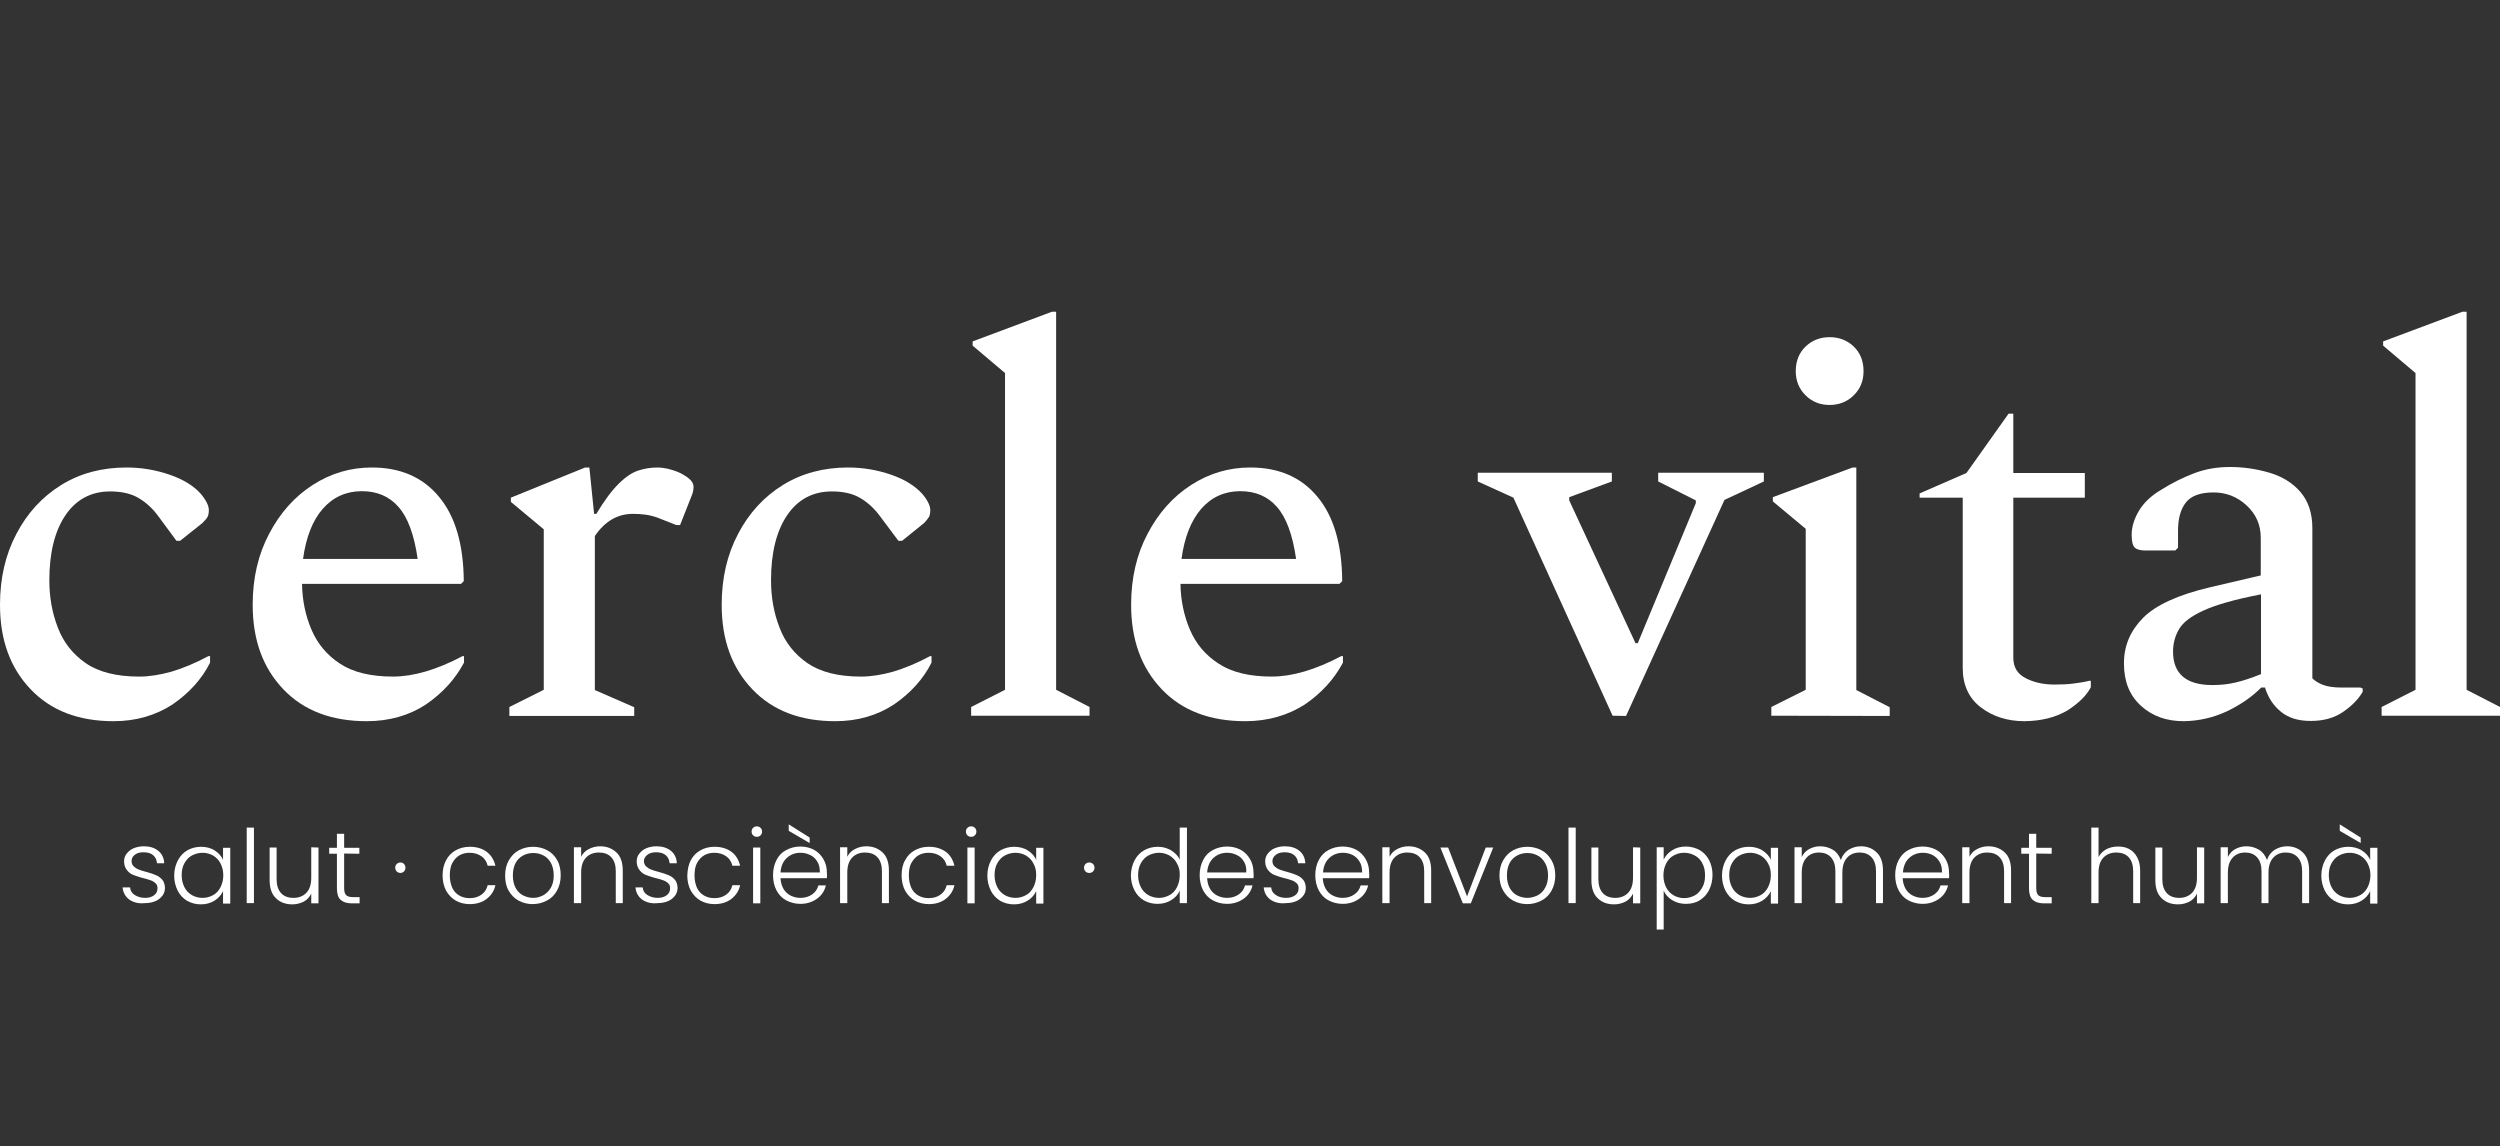 <?xml version="1.0" encoding="utf-8"?>
<!-- Generator: Adobe Illustrator 25.4.1, SVG Export Plug-In . SVG Version: 6.00 Build 0)  -->
<svg version="1.1" id="Layer_2" xmlns="http://www.w3.org/2000/svg" xmlns:xlink="http://www.w3.org/1999/xlink" x="0px" y="0px"
	 viewBox="0 0 1003.2 460" style="enable-background:new 0 0 1003.2 460;" xml:space="preserve">
<rect x="0" y="0" width="1003.2" height="460" fill="#333333" stroke="none"/>
<style type="text/css">
	.st0{fill:#FFFFFF;}
</style>
<g id="Layer_1-2">
	<g>
		<g>
			<path class="st0" d="M45.6,289.4c-14,0-25.1-4.2-33.3-12.8S0,256.8,0,242.7c0-10.7,2.2-20.2,6.6-28.5c4.4-8.4,10.4-14.9,18-19.6
				c7.6-4.7,16.3-7,26.2-7c6,0,11.8,1,17.3,2.9c5.5,1.9,9.7,4.5,12.5,7.7c2.2,2.6,3.2,4.8,3.2,6.5c0,1.2-0.2,2.1-0.5,2.7
				s-1.1,1.5-2.1,2.5l-8.9,7.1h-1.5l-7.3-9.9c-2.2-3-4.8-5.4-7.8-7.2s-6.8-2.7-11.5-2.7c-7.6,0-13.6,3.2-17.9,9.5
				c-4.3,6.3-6.5,15.1-6.5,26.1c0,6.8,1.1,13.1,3.4,19c2.2,5.9,6,10.7,11.2,14.3s12.4,5.4,21.5,5.4c4,0,8.3-0.7,13-2
				c4.6-1.4,9.5-3.4,14.7-6.2h0.7v2.6c-3.3,6.6-8.4,12.2-15.1,16.8C62.4,287.1,54.5,289.4,45.6,289.4L45.6,289.4z"/>
			<path class="st0" d="M147.2,289.4c-14.1,0-25.3-4.2-33.5-12.8s-12.3-19.8-12.3-33.9c0-10.7,2.2-20.2,6.6-28.5
				c4.4-8.4,10.2-14.9,17.5-19.6c7.3-4.7,15.2-7,23.7-7c11.5,0,20.5,3.9,27,11.8c6.5,7.8,9.8,19.1,9.9,33.8l-1.1,1.1h-63.8
				c0.1,6.6,1.4,12.8,3.8,18.4s6.2,10.2,11.4,13.6c5.3,3.5,12.4,5.2,21.3,5.2c8.2,0,17.5-2.7,27.9-8.2h0.6v2.6
				c-3.5,6.6-8.6,12.2-15.3,16.8C164.2,287.1,156.2,289.4,147.2,289.4L147.2,289.4z M145.2,197.1c-6.3,0-11.6,2.4-15.7,7.1
				s-6.7,11.4-7.9,20.1h46c-1.4-9.8-4-16.8-7.8-21C156.2,199.2,151.3,197.1,145.2,197.1L145.2,197.1z"/>
			<path class="st0" d="M204.4,287.2v-3.5l13.8-6.9v-64.4l-13.2-11v-1.7l29.8-12.1h1.7l1.9,18.6h0.9c3.3-5.5,6.3-9.5,9.1-12.2
				c2.7-2.7,5.3-4.4,7.8-5.2c2.5-0.8,5-1.2,7.6-1.2c1.3,0,2.7,0.2,4.2,0.5c1.5,0.4,2.8,0.8,3.8,1.2c1.7,0.7,3.2,1.6,4.5,2.6
				c1.3,1,2,2.2,2,3.5s-0.3,2.6-0.9,3.9l-4.5,11.4h-1.5l-7.6-3c-1.7-0.6-3.4-1-5-1.2c-1.6-0.2-3.2-0.3-4.8-0.3
				c-6.2,0-11.3,3-15.3,8.9v61.8l15.8,6.9v3.5H204.4L204.4,287.2z"/>
			<path class="st0" d="M335.2,289.4c-14,0-25.1-4.2-33.3-12.8s-12.3-19.8-12.3-33.9c0-10.7,2.2-20.2,6.6-28.5
				c4.4-8.4,10.4-14.9,18-19.6c7.6-4.7,16.4-7,26.1-7c6,0,11.8,1,17.3,2.9c5.5,1.9,9.6,4.5,12.5,7.7c2.2,2.6,3.2,4.8,3.2,6.5
				c0,1.2-0.2,2.1-0.5,2.7c-0.4,0.6-1,1.5-2,2.5L362,217h-1.5l-7.4-9.9c-2.2-3-4.8-5.4-7.8-7.2s-6.8-2.7-11.5-2.7
				c-7.6,0-13.6,3.2-17.9,9.5c-4.3,6.3-6.5,15.1-6.5,26.1c0,6.8,1.1,13.1,3.4,19c2.2,5.9,6,10.7,11.2,14.3
				c5.3,3.6,12.4,5.4,21.5,5.4c4,0,8.4-0.7,13-2c4.6-1.4,9.5-3.4,14.7-6.2h0.6v2.6c-3.3,6.6-8.4,12.2-15.1,16.8
				C352,287.1,344.1,289.4,335.2,289.4L335.2,289.4z"/>
			<path class="st0" d="M389.7,287.2v-3.5l13.6-6.9V149.7l-13-11V137l31.8-11.9h1.7v151.7l13.4,6.9v3.5L389.7,287.2L389.7,287.2z"/>
			<path class="st0" d="M499.7,289.4c-14.1,0-25.3-4.2-33.5-12.8s-12.3-19.8-12.3-33.9c0-10.7,2.2-20.2,6.6-28.5
				c4.4-8.4,10.2-14.9,17.5-19.6c7.3-4.7,15.2-7,23.7-7c11.5,0,20.5,3.9,27,11.8c6.5,7.8,9.8,19.1,9.9,33.8l-1.1,1.1h-63.8
				c0.1,6.6,1.4,12.8,3.8,18.4s6.2,10.2,11.5,13.6c5.3,3.5,12.4,5.2,21.3,5.2c8.2,0,17.5-2.7,27.9-8.2h0.7v2.6
				c-3.5,6.6-8.6,12.2-15.3,16.8C516.7,287.1,508.7,289.4,499.7,289.4L499.7,289.4z M497.7,197.1c-6.3,0-11.6,2.4-15.7,7.1
				c-4.1,4.8-6.7,11.4-7.9,20.1h46c-1.4-9.8-4-16.8-7.8-21C508.7,199.2,503.8,197.1,497.7,197.1L497.7,197.1z"/>
			<path class="st0" d="M647.1,287.2l-39.8-87.5l-14.3-6.5v-3.5h53.8v3.5l-17.1,6.3v1.3l26.6,57.3h0.9l23.3-56.2v-1.1l-15.1-7.6
				v-3.5h42.4v3.5l-15.8,7.4l-39.5,86.7L647.1,287.2L647.1,287.2z"/>
			<path class="st0" d="M710.8,287.2v-3.5l13.8-6.9v-64.6l-13.2-11v-1.7l32-11.9h1.5v89.3l13.4,6.9v3.5L710.8,287.2L710.8,287.2z
				 M734.2,162.5c-3.9,0-7.1-1.3-9.7-3.9c-2.6-2.6-3.9-5.8-3.9-9.7s1.3-7.3,3.9-9.8s5.8-3.8,9.7-3.8s7.1,1.3,9.7,3.8
				c2.6,2.5,3.9,5.8,3.9,9.8s-1.3,7.1-3.9,9.7C741.3,161.2,738,162.5,734.2,162.5z"/>
			<path class="st0" d="M812.4,289.4c-6.9,0-12.8-1.9-17.6-5.6c-4.8-3.7-7.2-9-7.2-15.8v-68.3h-17.3v-1.7l18.8-8.2l16.9-23.8h1.9
				v23.8h28.7v9.9h-28.7v64.2c0,3.8,1.6,6.5,4.9,8.2c3.2,1.7,7.1,2.6,11.6,2.6c2.7,0,5.3-0.1,7.6-0.4c2.3-0.3,4.4-0.6,6.3-1.1h0.7
				v2.6c-1.7,3.3-4.9,6.4-9.4,9.3C824.8,287.9,819.2,289.3,812.4,289.4L812.4,289.4z"/>
			<path class="st0" d="M876.3,289.4c-6.9,0-12.6-2-17.2-6.2s-6.8-9.8-6.8-17s2.6-13.1,7.7-18.3c5.1-5.1,14-9.2,26.7-12.2l20.5-4.8
				v-15.1c0-5.2-1.9-9.5-5.7-13c-3.8-3.5-8.2-5.2-13.3-5.2c-5.3,0-9,1.4-11.1,4.1c-2.1,2.7-3.1,6.5-3.1,11.2v6.9l-1.1,1.1H861
				c-2.2,0-3.6-0.4-4.4-1.2s-1.2-2.5-1.2-5.1c0-3.2,1-6.4,2.9-9.6c1.9-3.2,4.9-6.1,9-8.5c4.3-2.7,8.7-4.9,13.2-6.6
				c4.5-1.7,9.2-2.5,14.3-2.5c5.5,0,10.8,0.8,15.9,2.3s9.3,4.1,12.4,7.7s4.8,8.4,4.8,14.5v60.3c1,1,2.4,1.9,4.2,2.6
				c1.8,0.7,4.3,1.1,7.5,1.1h7.6l0.9,0.4v1.3c-1.7,3-4.4,5.7-7.9,8.1c-3.5,2.4-7.8,3.6-12.9,3.6s-8.9-1.2-11.9-3.6s-5.2-5.6-6.5-9.8
				h-1.5c-3.8,3.8-8.3,6.9-13.7,9.5C888.1,288,882.4,289.3,876.3,289.4L876.3,289.4z M872,261.5c0,8.9,5.3,13.4,15.8,13.4
				c3.2,0,6.2-0.3,9.2-1s6.4-1.8,10.3-3.4v-32c-10.4,2-18.1,4.2-23.1,6.5c-5,2.3-8.3,4.8-9.8,7.5C872.8,255.2,872,258.2,872,261.5
				L872,261.5z"/>
			<path class="st0" d="M955.7,287.2v-3.5l13.6-6.9V149.7l-13-11V137l31.8-11.9h1.7v151.7l13.4,6.9v3.5L955.7,287.2L955.7,287.2z"/>
		</g>
		<g>
			<path class="st0" d="M51.9,361c-1.6-1.2-2.5-2.8-2.7-4.9h3c0.1,1.3,0.7,2.3,1.8,3s2.5,1.2,4.2,1.2c1.6,0,2.8-0.4,3.7-1.1
				s1.3-1.6,1.3-2.8c0-0.8-0.2-1.4-0.7-1.9c-0.5-0.5-1.1-0.9-1.9-1.2s-1.8-0.6-3-0.9c-1.7-0.4-3-0.9-4.1-1.3s-1.9-1.1-2.6-2
				s-1.1-2-1.1-3.5c0-1.1,0.3-2.1,1-3c0.7-0.9,1.6-1.7,2.8-2.2c1.2-0.5,2.6-0.8,4.1-0.8c2.4,0,4.3,0.6,5.8,1.8
				c1.5,1.2,2.3,2.9,2.4,5h-2.9c-0.1-1.3-0.6-2.4-1.5-3.2c-0.9-0.8-2.2-1.2-3.9-1.2c-1.5,0-2.6,0.3-3.5,1c-0.9,0.7-1.3,1.5-1.3,2.5
				c0,0.9,0.3,1.6,0.8,2.1s1.2,1,2,1.3c0.8,0.3,1.9,0.7,3.2,1c1.6,0.4,2.9,0.9,3.8,1.3c1,0.4,1.8,1,2.5,1.8c0.7,0.8,1,1.8,1.1,3.2
				c0,1.2-0.3,2.3-1,3.2c-0.7,0.9-1.6,1.7-2.8,2.2c-1.2,0.5-2.5,0.8-4.1,0.8C55.6,362.7,53.5,362.1,51.9,361L51.9,361z"/>
			<path class="st0" d="M71.4,345.2c0.9-1.7,2.2-3.1,3.8-4c1.6-0.9,3.5-1.4,5.5-1.4s4,0.5,5.5,1.5c1.5,1,2.7,2.2,3.3,3.8v-4.9h2.9
				v22.4h-2.9v-5c-0.7,1.5-1.8,2.8-3.4,3.8s-3.4,1.5-5.5,1.5s-3.8-0.5-5.5-1.4c-1.6-1-2.9-2.3-3.8-4.1c-0.9-1.8-1.4-3.8-1.4-6.1
				S70.5,346.9,71.4,345.2L71.4,345.2z M88.5,346.5c-0.7-1.4-1.7-2.4-3-3.2c-1.3-0.7-2.7-1.1-4.2-1.1s-3,0.4-4.3,1.1
				c-1.3,0.7-2.2,1.7-3,3.1s-1.1,3-1.1,4.8s0.4,3.4,1.1,4.8c0.7,1.4,1.7,2.4,3,3.2c1.3,0.7,2.7,1.1,4.3,1.1s2.9-0.4,4.2-1.1
				c1.3-0.7,2.3-1.8,3-3.2c0.7-1.4,1.1-3,1.1-4.8C89.6,349.4,89.2,347.9,88.5,346.5z"/>
			<path class="st0" d="M101.9,332.1v30.3H99v-30.3L101.9,332.1L101.9,332.1z"/>
			<path class="st0" d="M127.8,340.1v22.4h-2.9v-3.9c-0.7,1.4-1.7,2.5-3,3.2c-1.4,0.7-2.9,1.1-4.6,1.1c-2.7,0-4.9-0.8-6.6-2.5
				c-1.7-1.6-2.5-4.1-2.5-7.2v-13.1h2.8v12.7c0,2.4,0.6,4.3,1.8,5.6c1.2,1.3,2.9,1.9,5,1.9s3.9-0.7,5.2-2.1c1.3-1.4,1.9-3.4,1.9-6
				v-12.2L127.8,340.1L127.8,340.1z"/>
			<path class="st0" d="M138.1,342.5v13.9c0,1.4,0.3,2.3,0.8,2.8s1.4,0.8,2.8,0.8h2.6v2.5h-3.1c-2,0-3.5-0.5-4.5-1.4
				c-1-0.9-1.5-2.5-1.5-4.6v-13.9h-3.1v-2.4h3.1v-5.6h2.9v5.6h6.1v2.4L138.1,342.5L138.1,342.5z"/>
			<path class="st0" d="M159.2,349.7c-0.4-0.4-0.6-0.9-0.6-1.5c0-0.6,0.2-1.1,0.6-1.5c0.4-0.4,0.9-0.6,1.5-0.6s1.1,0.2,1.4,0.6
				c0.4,0.4,0.6,0.9,0.6,1.5c0,0.6-0.2,1.1-0.6,1.5c-0.4,0.4-0.9,0.6-1.4,0.6S159.6,350.1,159.2,349.7z"/>
			<path class="st0" d="M179,345.2c0.9-1.7,2.2-3.1,3.9-4c1.6-0.9,3.5-1.4,5.6-1.4c2.8,0,5,0.7,6.8,2c1.8,1.4,2.9,3.2,3.5,5.6h-3.1
				c-0.4-1.6-1.2-2.9-2.5-3.8c-1.3-0.9-2.9-1.4-4.7-1.4c-1.5,0-2.9,0.3-4.1,1c-1.2,0.7-2.1,1.7-2.9,3.1c-0.7,1.3-1,3-1,5
				s0.4,3.6,1,5c0.7,1.4,1.6,2.4,2.9,3.1c1.2,0.7,2.6,1,4.1,1c1.9,0,3.5-0.5,4.7-1.4c1.3-0.9,2.1-2.2,2.5-3.8h3.1
				c-0.5,2.3-1.7,4.1-3.5,5.5s-4.1,2.1-6.8,2.1c-2.1,0-4-0.5-5.6-1.4c-1.6-0.9-2.9-2.3-3.9-4c-0.9-1.7-1.4-3.8-1.4-6.1
				C177.6,348.9,178.1,346.9,179,345.2L179,345.2z"/>
			<path class="st0" d="M208.1,361.4c-1.7-0.9-3-2.3-4-4c-1-1.7-1.4-3.8-1.4-6.1c0-2.3,0.5-4.4,1.5-6.1c1-1.7,2.3-3.1,4-4
				c1.7-0.9,3.6-1.4,5.7-1.4s4,0.5,5.7,1.4s3.1,2.3,4,4c1,1.7,1.4,3.8,1.4,6.1c0,2.3-0.5,4.3-1.5,6.1c-1,1.8-2.3,3.1-4.1,4
				c-1.7,0.9-3.6,1.4-5.7,1.4S209.8,362.3,208.1,361.4L208.1,361.4z M217.9,359.3c1.3-0.7,2.3-1.7,3.1-3s1.2-3,1.2-5
				c0-2-0.4-3.6-1.1-5c-0.8-1.4-1.8-2.4-3-3c-1.3-0.7-2.6-1-4.1-1s-2.8,0.3-4.1,1c-1.3,0.7-2.3,1.7-3,3s-1.1,3-1.1,5
				c0,2,0.4,3.6,1.1,5c0.8,1.4,1.8,2.4,3,3s2.6,1,4.1,1S216.7,359.9,217.9,359.3L217.9,359.3z"/>
			<path class="st0" d="M247.4,342.1c1.7,1.6,2.5,4.1,2.5,7.2v13.1h-2.8v-12.8c0-2.4-0.6-4.3-1.8-5.6c-1.2-1.3-2.9-1.9-5-1.9
				s-3.9,0.7-5.2,2.1c-1.3,1.4-1.9,3.4-1.9,6v12.2h-2.9v-22.4h2.9v3.8c0.7-1.4,1.7-2.4,3.1-3.1c1.3-0.7,2.9-1.1,4.6-1.1
				C243.5,339.6,245.7,340.5,247.4,342.1L247.4,342.1z"/>
			<path class="st0" d="M257.7,361c-1.6-1.2-2.5-2.8-2.7-4.9h2.9c0.1,1.3,0.7,2.3,1.8,3s2.5,1.2,4.2,1.2c1.6,0,2.8-0.4,3.7-1.1
				s1.3-1.6,1.3-2.8c0-0.8-0.2-1.4-0.7-1.9c-0.5-0.5-1.1-0.9-1.9-1.2s-1.8-0.6-3-0.9c-1.7-0.4-3-0.9-4.1-1.3s-1.9-1.1-2.6-2
				s-1.1-2-1.1-3.5c0-1.1,0.3-2.1,1-3c0.7-0.9,1.6-1.7,2.8-2.2c1.2-0.5,2.6-0.8,4.1-0.8c2.4,0,4.3,0.6,5.8,1.8
				c1.5,1.2,2.3,2.9,2.4,5h-2.9c-0.1-1.3-0.6-2.4-1.5-3.2c-0.9-0.8-2.2-1.2-3.9-1.2c-1.5,0-2.6,0.3-3.5,1c-0.9,0.7-1.4,1.5-1.4,2.5
				c0,0.9,0.3,1.6,0.8,2.1s1.2,1,2,1.3c0.8,0.3,1.9,0.7,3.2,1c1.6,0.4,2.9,0.9,3.9,1.3c1,0.4,1.8,1,2.5,1.8c0.7,0.8,1,1.8,1.1,3.2
				c0,1.2-0.3,2.3-1,3.2c-0.7,0.9-1.6,1.7-2.8,2.2c-1.2,0.5-2.5,0.8-4.1,0.8C261.4,362.7,259.3,362.1,257.7,361L257.7,361z"/>
			<path class="st0" d="M277.2,345.2c0.9-1.7,2.2-3.1,3.9-4c1.6-0.9,3.5-1.4,5.6-1.4c2.8,0,5,0.7,6.8,2s2.9,3.2,3.5,5.6h-3.1
				c-0.4-1.6-1.2-2.9-2.5-3.8c-1.3-0.9-2.9-1.4-4.7-1.4c-1.5,0-2.9,0.3-4.1,1c-1.2,0.7-2.1,1.7-2.9,3.1c-0.7,1.3-1,3-1,5
				s0.4,3.6,1,5c0.7,1.4,1.6,2.4,2.9,3.1s2.5,1,4.1,1c1.9,0,3.5-0.5,4.7-1.4c1.3-0.9,2.1-2.2,2.5-3.8h3.1c-0.5,2.3-1.7,4.1-3.5,5.5
				c-1.8,1.4-4.1,2.1-6.8,2.1c-2.1,0-4-0.5-5.6-1.4c-1.6-0.9-2.9-2.3-3.9-4c-0.9-1.7-1.4-3.8-1.4-6.1
				C275.9,348.9,276.3,346.9,277.2,345.2L277.2,345.2z"/>
			<path class="st0" d="M302.2,335.2c-0.4-0.4-0.6-0.9-0.6-1.5c0-0.6,0.2-1.1,0.6-1.5c0.4-0.4,0.9-0.6,1.5-0.6s1.1,0.2,1.5,0.6
				c0.4,0.4,0.6,0.9,0.6,1.5c0,0.6-0.2,1.1-0.6,1.5s-0.9,0.6-1.5,0.6S302.6,335.6,302.2,335.2z M305.1,340.1v22.4h-2.9v-22.4H305.1z
				"/>
			<path class="st0" d="M331.8,352.4h-18.6c0.1,1.7,0.5,3.1,1.2,4.3c0.7,1.2,1.7,2.1,2.9,2.7c1.2,0.6,2.5,0.9,3.9,0.9
				c1.9,0,3.4-0.5,4.7-1.4c1.3-0.9,2.1-2.1,2.5-3.6h3c-0.5,2.2-1.7,4-3.5,5.3s-4,2.1-6.7,2.1c-2.1,0-4-0.5-5.7-1.4s-3-2.3-3.9-4
				c-0.9-1.7-1.4-3.8-1.4-6.1s0.5-4.4,1.4-6.1c0.9-1.8,2.2-3.1,3.9-4c1.7-0.9,3.6-1.4,5.7-1.4s4,0.5,5.6,1.4
				c1.6,0.9,2.8,2.2,3.7,3.8c0.9,1.6,1.3,3.3,1.3,5.2C331.9,351.1,331.9,351.8,331.8,352.4L331.8,352.4z M328,345.8
				c-0.7-1.2-1.6-2.1-2.9-2.7c-1.2-0.6-2.5-0.9-3.9-0.9c-2.1,0-4,0.7-5.5,2.1c-1.5,1.4-2.3,3.3-2.5,5.8H329
				C329,348.4,328.7,346.9,328,345.8L328,345.8z M324.9,336.1v2.2l-8.4-4.9v-2.6L324.9,336.1z"/>
			<path class="st0" d="M354.2,342.1c1.7,1.6,2.5,4.1,2.5,7.2v13.1h-2.8v-12.8c0-2.4-0.6-4.3-1.8-5.6c-1.2-1.3-2.9-1.9-5-1.9
				s-3.9,0.7-5.2,2.1c-1.3,1.4-1.9,3.4-1.9,6v12.2h-2.9v-22.4h2.9v3.8c0.7-1.4,1.7-2.4,3.1-3.1c1.3-0.7,2.9-1.1,4.5-1.1
				C350.3,339.6,352.5,340.5,354.2,342.1L354.2,342.1z"/>
			<path class="st0" d="M363.2,345.2c0.9-1.7,2.2-3.1,3.9-4c1.6-0.9,3.5-1.4,5.6-1.4c2.8,0,5,0.7,6.8,2s2.9,3.2,3.5,5.6h-3.1
				c-0.4-1.6-1.2-2.9-2.5-3.8c-1.3-0.9-2.9-1.4-4.7-1.4c-1.5,0-2.9,0.3-4.1,1c-1.2,0.7-2.1,1.7-2.9,3.1c-0.7,1.3-1,3-1,5
				s0.4,3.6,1,5c0.7,1.4,1.6,2.4,2.9,3.1s2.5,1,4.1,1c1.9,0,3.5-0.5,4.7-1.4c1.3-0.9,2.1-2.2,2.5-3.8h3.1c-0.5,2.3-1.7,4.1-3.5,5.5
				c-1.8,1.4-4.1,2.1-6.8,2.1c-2.1,0-4-0.5-5.6-1.4c-1.6-0.9-2.9-2.3-3.9-4c-0.9-1.7-1.4-3.8-1.4-6.1
				C361.8,348.9,362.2,346.9,363.2,345.2L363.2,345.2z"/>
			<path class="st0" d="M388.2,335.2c-0.4-0.4-0.6-0.9-0.6-1.5c0-0.6,0.2-1.1,0.6-1.5c0.4-0.4,0.9-0.6,1.5-0.6s1.1,0.2,1.5,0.6
				c0.4,0.4,0.6,0.9,0.6,1.5c0,0.6-0.2,1.1-0.6,1.5s-0.9,0.6-1.5,0.6S388.6,335.6,388.2,335.2z M391.1,340.1v22.4h-2.9v-22.4H391.1z
				"/>
			<path class="st0" d="M397.7,345.2c0.9-1.7,2.2-3.1,3.8-4c1.6-0.9,3.5-1.4,5.5-1.4s4,0.5,5.5,1.5c1.5,1,2.7,2.2,3.3,3.8v-4.9h2.9
				v22.4h-2.9v-5c-0.7,1.5-1.8,2.8-3.4,3.8s-3.4,1.5-5.5,1.5s-3.9-0.5-5.5-1.4c-1.6-1-2.9-2.3-3.8-4.1c-0.9-1.8-1.4-3.8-1.4-6.1
				S396.8,346.9,397.7,345.2L397.7,345.2z M414.7,346.5c-0.7-1.4-1.7-2.4-3-3.2c-1.3-0.7-2.7-1.1-4.2-1.1s-3,0.4-4.3,1.1
				c-1.3,0.7-2.2,1.7-3,3.1s-1.1,3-1.1,4.8s0.4,3.4,1.1,4.8c0.7,1.4,1.7,2.4,3,3.2c1.3,0.7,2.7,1.1,4.3,1.1s2.9-0.4,4.2-1.1
				c1.3-0.7,2.3-1.8,3-3.2c0.7-1.4,1.1-3,1.1-4.8C415.8,349.4,415.5,347.9,414.7,346.5z"/>
			<path class="st0" d="M435.6,349.7c-0.4-0.4-0.6-0.9-0.6-1.5c0-0.6,0.2-1.1,0.6-1.5c0.4-0.4,0.9-0.6,1.5-0.6s1.1,0.2,1.5,0.6
				c0.4,0.4,0.6,0.9,0.6,1.5c0,0.6-0.2,1.1-0.6,1.5c-0.4,0.4-0.9,0.6-1.5,0.6S436,350.1,435.6,349.7z"/>
			<path class="st0" d="M455.3,345.2c0.9-1.7,2.2-3.1,3.8-4c1.6-0.9,3.5-1.4,5.5-1.4s3.7,0.5,5.3,1.4c1.6,1,2.8,2.2,3.5,3.7v-12.8
				h2.9v30.3h-2.9v-5c-0.7,1.6-1.8,2.8-3.4,3.8s-3.4,1.5-5.5,1.5s-3.9-0.5-5.5-1.4c-1.6-1-2.9-2.3-3.8-4.1c-0.9-1.8-1.4-3.8-1.4-6.1
				C453.9,348.9,454.4,346.9,455.3,345.2L455.3,345.2z M472.3,346.5c-0.7-1.4-1.7-2.4-3-3.2c-1.3-0.7-2.7-1.1-4.2-1.1
				s-3,0.4-4.3,1.1c-1.3,0.7-2.2,1.7-3,3.1s-1.1,3-1.1,4.8s0.4,3.4,1.1,4.8c0.7,1.4,1.7,2.4,3,3.2c1.3,0.7,2.7,1.1,4.3,1.1
				s2.9-0.4,4.2-1.1c1.3-0.7,2.3-1.8,3-3.2c0.7-1.4,1.1-3,1.1-4.8C473.5,349.4,473.1,347.9,472.3,346.5z"/>
			<path class="st0" d="M503,352.4h-18.6c0.1,1.7,0.5,3.1,1.2,4.3c0.7,1.2,1.7,2.1,2.9,2.7c1.2,0.6,2.5,0.9,3.9,0.9
				c1.9,0,3.4-0.5,4.7-1.4c1.3-0.9,2.1-2.1,2.5-3.6h3c-0.5,2.2-1.7,4-3.5,5.3s-4,2.1-6.7,2.1c-2.1,0-4-0.5-5.7-1.4s-3-2.3-3.9-4
				c-0.9-1.7-1.4-3.8-1.4-6.1s0.5-4.4,1.4-6.1c0.9-1.8,2.2-3.1,3.9-4c1.7-0.9,3.6-1.4,5.7-1.4s4,0.5,5.6,1.4
				c1.6,0.9,2.8,2.2,3.7,3.8c0.9,1.6,1.3,3.3,1.3,5.2C503.1,351.1,503.1,351.8,503,352.4L503,352.4z M499.2,345.8
				c-0.7-1.2-1.6-2.1-2.9-2.7c-1.2-0.6-2.5-0.9-3.9-0.9c-2.1,0-4,0.7-5.5,2.1c-1.5,1.4-2.3,3.3-2.5,5.8h15.7
				C500.2,348.4,499.9,346.9,499.2,345.8L499.2,345.8z"/>
			<path class="st0" d="M509.8,361c-1.6-1.2-2.5-2.8-2.7-4.9h3c0.1,1.3,0.7,2.3,1.8,3c1.1,0.8,2.5,1.2,4.2,1.2
				c1.6,0,2.8-0.4,3.7-1.1c0.9-0.7,1.3-1.6,1.3-2.8c0-0.8-0.2-1.4-0.7-1.9c-0.5-0.5-1.1-0.9-1.9-1.2s-1.8-0.6-3-0.9
				c-1.7-0.4-3-0.9-4.1-1.3c-1-0.4-1.9-1.1-2.6-2s-1.1-2-1.1-3.5c0-1.1,0.3-2.1,1-3c0.7-0.9,1.6-1.7,2.8-2.2
				c1.2-0.5,2.6-0.8,4.1-0.8c2.4,0,4.3,0.6,5.8,1.8c1.5,1.2,2.3,2.9,2.4,5h-2.9c-0.1-1.3-0.6-2.4-1.5-3.2c-0.9-0.8-2.2-1.2-3.9-1.2
				c-1.5,0-2.6,0.3-3.5,1c-0.9,0.7-1.4,1.5-1.4,2.5c0,0.9,0.3,1.6,0.8,2.1s1.2,1,2,1.3c0.8,0.3,1.9,0.7,3.2,1
				c1.6,0.4,2.9,0.9,3.8,1.3c1,0.4,1.8,1,2.5,1.8c0.7,0.8,1,1.8,1.1,3.2c0,1.2-0.3,2.3-1,3.2c-0.7,0.9-1.6,1.7-2.8,2.2
				c-1.2,0.5-2.5,0.8-4.1,0.8C513.5,362.7,511.4,362.1,509.8,361L509.8,361z"/>
			<path class="st0" d="M549.4,352.4h-18.6c0.1,1.7,0.5,3.1,1.2,4.3c0.7,1.2,1.7,2.1,2.9,2.7c1.2,0.6,2.5,0.9,3.9,0.9
				c1.9,0,3.4-0.5,4.7-1.4c1.3-0.9,2.1-2.1,2.5-3.6h3c-0.5,2.2-1.7,4-3.5,5.3s-4,2.1-6.7,2.1c-2.1,0-4-0.5-5.7-1.4s-3-2.3-3.9-4
				c-0.9-1.7-1.4-3.8-1.4-6.1s0.5-4.4,1.4-6.1s2.2-3.1,3.9-4c1.7-0.9,3.6-1.4,5.7-1.4s4,0.5,5.6,1.4c1.6,0.9,2.8,2.2,3.7,3.8
				s1.3,3.3,1.3,5.2C549.5,351.1,549.5,351.8,549.4,352.4L549.4,352.4z M545.6,345.8c-0.7-1.2-1.7-2.1-2.8-2.7
				c-1.2-0.6-2.5-0.9-3.9-0.9c-2.1,0-4,0.7-5.5,2.1c-1.5,1.4-2.3,3.3-2.5,5.8h15.7C546.6,348.4,546.3,346.9,545.6,345.8L545.6,345.8
				z"/>
			<path class="st0" d="M571.8,342.1c1.7,1.6,2.5,4.1,2.5,7.2v13.1h-2.8v-12.8c0-2.4-0.6-4.3-1.8-5.6c-1.2-1.3-2.9-1.9-5-1.9
				s-3.9,0.7-5.2,2.1c-1.3,1.4-1.9,3.4-1.9,6v12.2h-2.9v-22.4h2.9v3.8c0.7-1.4,1.7-2.4,3.1-3.1c1.3-0.7,2.8-1.1,4.5-1.1
				C567.9,339.6,570.1,340.5,571.8,342.1L571.8,342.1z"/>
			<path class="st0" d="M588.7,359.7l7.5-19.6h3l-9,22.4H587l-9-22.4h3.1L588.7,359.7L588.7,359.7z"/>
			<path class="st0" d="M607.2,361.4c-1.7-0.9-3-2.3-4-4c-1-1.7-1.5-3.8-1.5-6.1c0-2.3,0.5-4.4,1.5-6.1c1-1.7,2.3-3.1,4-4
				c1.7-0.9,3.6-1.4,5.7-1.4s4,0.5,5.7,1.4c1.7,0.9,3,2.3,4,4c1,1.7,1.5,3.8,1.5,6.1c0,2.3-0.5,4.3-1.5,6.1c-1,1.8-2.3,3.1-4.1,4
				c-1.7,0.9-3.6,1.4-5.7,1.4S608.9,362.3,607.2,361.4L607.2,361.4z M617,359.3c1.3-0.7,2.3-1.7,3-3c0.8-1.4,1.2-3,1.2-5
				c0-2-0.4-3.6-1.2-5s-1.8-2.4-3-3c-1.3-0.7-2.6-1-4.1-1s-2.8,0.3-4.1,1c-1.3,0.7-2.3,1.7-3,3s-1.1,3-1.1,5c0,2,0.4,3.6,1.1,5
				c0.8,1.4,1.8,2.4,3,3s2.6,1,4.1,1S615.7,359.9,617,359.3L617,359.3z"/>
			<path class="st0" d="M632.3,332.1v30.3h-2.9v-30.3L632.3,332.1L632.3,332.1z"/>
			<path class="st0" d="M658.2,340.1v22.4h-2.9v-3.9c-0.7,1.4-1.7,2.5-3,3.2c-1.4,0.7-2.9,1.1-4.6,1.1c-2.7,0-4.9-0.8-6.6-2.5
				c-1.7-1.6-2.5-4.1-2.5-7.2v-13.1h2.8v12.7c0,2.4,0.6,4.3,1.8,5.6c1.2,1.3,2.9,1.9,5,1.9s3.9-0.7,5.2-2.1c1.3-1.4,1.9-3.4,1.9-6
				v-12.2L658.2,340.1L658.2,340.1z"/>
			<path class="st0" d="M671,341.2c1.5-1,3.4-1.5,5.5-1.5c2,0,3.8,0.5,5.5,1.4c1.6,0.9,2.9,2.3,3.8,4c0.9,1.7,1.4,3.8,1.4,6
				s-0.5,4.3-1.4,6.1c-0.9,1.8-2.2,3.1-3.8,4.1c-1.6,1-3.5,1.4-5.5,1.4s-3.9-0.5-5.5-1.5s-2.7-2.2-3.4-3.8V373h-2.8v-33h2.8v4.9
				C668.3,343.5,669.4,342.2,671,341.2L671,341.2z M683.1,346.4c-0.7-1.4-1.7-2.4-3-3.1c-1.3-0.7-2.7-1.1-4.3-1.1s-2.9,0.4-4.2,1.1
				c-1.3,0.7-2.3,1.8-3,3.2c-0.7,1.4-1.1,2.9-1.1,4.8c0,1.8,0.4,3.4,1.1,4.8c0.7,1.4,1.7,2.4,3,3.2c1.3,0.7,2.7,1.1,4.2,1.1
				s3-0.4,4.3-1.1c1.3-0.7,2.2-1.8,3-3.2s1.1-3,1.1-4.8S683.9,347.8,683.1,346.4z"/>
			<path class="st0" d="M692.5,345.2c0.9-1.7,2.2-3.1,3.8-4c1.6-0.9,3.5-1.4,5.5-1.4s4,0.5,5.5,1.5c1.5,1,2.7,2.2,3.3,3.8v-4.9h2.9
				v22.4h-2.9v-5c-0.7,1.5-1.8,2.8-3.4,3.8s-3.4,1.5-5.5,1.5s-3.8-0.5-5.5-1.4c-1.6-1-2.9-2.3-3.8-4.1c-0.9-1.8-1.4-3.8-1.4-6.1
				S691.6,346.9,692.5,345.2L692.5,345.2z M709.5,346.5c-0.7-1.4-1.7-2.4-3-3.2c-1.3-0.7-2.7-1.1-4.2-1.1s-3,0.4-4.3,1.1
				c-1.3,0.7-2.2,1.7-3,3.1s-1.1,3-1.1,4.8s0.4,3.4,1.1,4.8c0.7,1.4,1.7,2.4,3,3.2c1.3,0.7,2.7,1.1,4.3,1.1s2.9-0.4,4.2-1.1
				c1.3-0.7,2.3-1.8,3-3.2s1.1-3,1.1-4.8C710.6,349.4,710.3,347.9,709.5,346.5z"/>
			<path class="st0" d="M753.1,342.1c1.7,1.6,2.5,4.1,2.5,7.2v13.1h-2.8v-12.8c0-2.4-0.6-4.3-1.8-5.6s-2.8-1.9-4.8-1.9
				s-3.8,0.7-5,2.1c-1.3,1.4-1.9,3.4-1.9,6.1v12.1h-2.8v-12.8c0-2.4-0.6-4.3-1.8-5.6c-1.2-1.3-2.8-1.9-4.8-1.9s-3.8,0.7-5,2.1
				c-1.3,1.4-1.9,3.4-1.9,6.1v12.1h-2.9V340h2.9v3.9c0.7-1.4,1.7-2.5,3-3.2c1.3-0.7,2.8-1.1,4.4-1.1c1.9,0,3.6,0.5,5.1,1.4
				c1.5,0.9,2.5,2.3,3.2,4.1c0.6-1.8,1.6-3.1,3.1-4.1c1.5-0.9,3.1-1.4,5-1.4C749.3,339.6,751.5,340.5,753.1,342.1L753.1,342.1z"/>
			<path class="st0" d="M782.1,352.4h-18.6c0.1,1.7,0.5,3.1,1.2,4.3c0.7,1.2,1.7,2.1,2.9,2.7c1.2,0.6,2.5,0.9,3.9,0.9
				c1.9,0,3.4-0.5,4.7-1.4c1.3-0.9,2.1-2.1,2.5-3.6h3c-0.5,2.2-1.7,4-3.5,5.3s-4,2.1-6.7,2.1c-2.1,0-4-0.5-5.7-1.4s-3-2.3-3.9-4
				c-0.9-1.7-1.4-3.8-1.4-6.1s0.5-4.4,1.4-6.1s2.2-3.1,3.9-4c1.7-0.9,3.6-1.4,5.7-1.4s4,0.5,5.6,1.4c1.6,0.9,2.8,2.2,3.7,3.8
				s1.3,3.3,1.3,5.2C782.2,351.1,782.2,351.8,782.1,352.4L782.1,352.4z M778.3,345.8c-0.7-1.2-1.7-2.1-2.8-2.7
				c-1.2-0.6-2.5-0.9-3.9-0.9c-2.1,0-4,0.7-5.5,2.1c-1.5,1.4-2.3,3.3-2.5,5.8h15.7C779.3,348.4,779,346.9,778.3,345.8L778.3,345.8z"
				/>
			<path class="st0" d="M804.5,342.1c1.7,1.6,2.5,4.1,2.5,7.2v13.1h-2.8v-12.8c0-2.4-0.6-4.3-1.8-5.6c-1.2-1.3-2.9-1.9-5-1.9
				s-3.9,0.7-5.2,2.1c-1.3,1.4-1.9,3.4-1.9,6v12.2h-2.9v-22.4h2.9v3.8c0.7-1.4,1.7-2.4,3.1-3.1c1.3-0.7,2.8-1.1,4.5-1.1
				C800.6,339.6,802.8,340.5,804.5,342.1L804.5,342.1z"/>
			<path class="st0" d="M817.1,342.5v13.9c0,1.4,0.3,2.3,0.8,2.8s1.4,0.8,2.8,0.8h2.6v2.5h-3.1c-2,0-3.5-0.5-4.5-1.4
				c-1-0.9-1.5-2.5-1.5-4.6v-13.9h-3.1v-2.4h3.1v-5.6h2.9v5.6h6.2v2.4L817.1,342.5L817.1,342.5z"/>
			<path class="st0" d="M854.4,340.7c1.3,0.7,2.4,1.8,3.2,3.3c0.8,1.5,1.2,3.2,1.2,5.3v13.1H856v-12.8c0-2.4-0.6-4.3-1.8-5.6
				c-1.2-1.3-2.9-1.9-5-1.9s-3.9,0.7-5.2,2.1c-1.3,1.4-1.9,3.4-1.9,6v12.2h-2.9v-30.3h2.9v11.8c0.7-1.3,1.8-2.4,3.1-3.1
				s2.9-1.1,4.7-1.1S853.1,340,854.4,340.7L854.4,340.7z"/>
			<path class="st0" d="M884.5,340.1v22.4h-2.9v-3.9c-0.7,1.4-1.7,2.5-3,3.2c-1.4,0.7-2.9,1.1-4.6,1.1c-2.7,0-4.9-0.8-6.6-2.5
				c-1.7-1.6-2.5-4.1-2.5-7.2v-13.1h2.8v12.7c0,2.4,0.6,4.3,1.8,5.6c1.2,1.3,2.9,1.9,5,1.9s3.9-0.7,5.2-2.1c1.3-1.4,1.9-3.4,1.9-6
				v-12.2L884.5,340.1L884.5,340.1z"/>
			<path class="st0" d="M924.1,342.1c1.7,1.6,2.5,4.1,2.5,7.2v13.1h-2.8v-12.8c0-2.4-0.6-4.3-1.8-5.6c-1.2-1.3-2.8-1.9-4.8-1.9
				s-3.8,0.7-5,2.1c-1.3,1.4-1.9,3.4-1.9,6.1v12.1h-2.8v-12.8c0-2.4-0.6-4.3-1.8-5.6c-1.2-1.3-2.8-1.9-4.8-1.9s-3.8,0.7-5,2.1
				c-1.3,1.4-1.9,3.4-1.9,6.1v12.1h-2.9V340h2.9v3.9c0.7-1.4,1.7-2.5,3-3.2c1.3-0.7,2.8-1.1,4.4-1.1c1.9,0,3.6,0.5,5.1,1.4
				c1.5,0.9,2.5,2.3,3.2,4.1c0.6-1.8,1.6-3.1,3.1-4.1c1.5-0.9,3.1-1.4,5-1.4C920.3,339.6,922.5,340.5,924.1,342.1L924.1,342.1z"/>
			<path class="st0" d="M933,345.2c0.9-1.7,2.2-3.1,3.8-4c1.6-0.9,3.5-1.4,5.5-1.4s4,0.5,5.5,1.5c1.5,1,2.7,2.2,3.3,3.8v-4.9h2.9
				v22.4h-2.9v-5c-0.7,1.5-1.8,2.8-3.4,3.8s-3.4,1.5-5.5,1.5s-3.8-0.5-5.5-1.4c-1.6-1-2.9-2.3-3.8-4.1c-0.9-1.8-1.4-3.8-1.4-6.1
				S932.1,346.9,933,345.2L933,345.2z M950.1,346.5c-0.7-1.4-1.7-2.4-3-3.2c-1.3-0.7-2.7-1.1-4.2-1.1s-3,0.4-4.3,1.1
				c-1.3,0.7-2.2,1.7-3,3.1s-1.1,3-1.1,4.8s0.4,3.4,1.1,4.8c0.7,1.4,1.7,2.4,3,3.2c1.3,0.7,2.7,1.1,4.3,1.1s2.9-0.4,4.2-1.1
				c1.3-0.7,2.3-1.8,3-3.2s1.1-3,1.1-4.8C951.2,349.4,950.8,347.9,950.1,346.5z M947.3,336.1v2.2l-8.4-4.9v-2.6L947.3,336.1z"/>
		</g>
	</g>
</g>
</svg>
